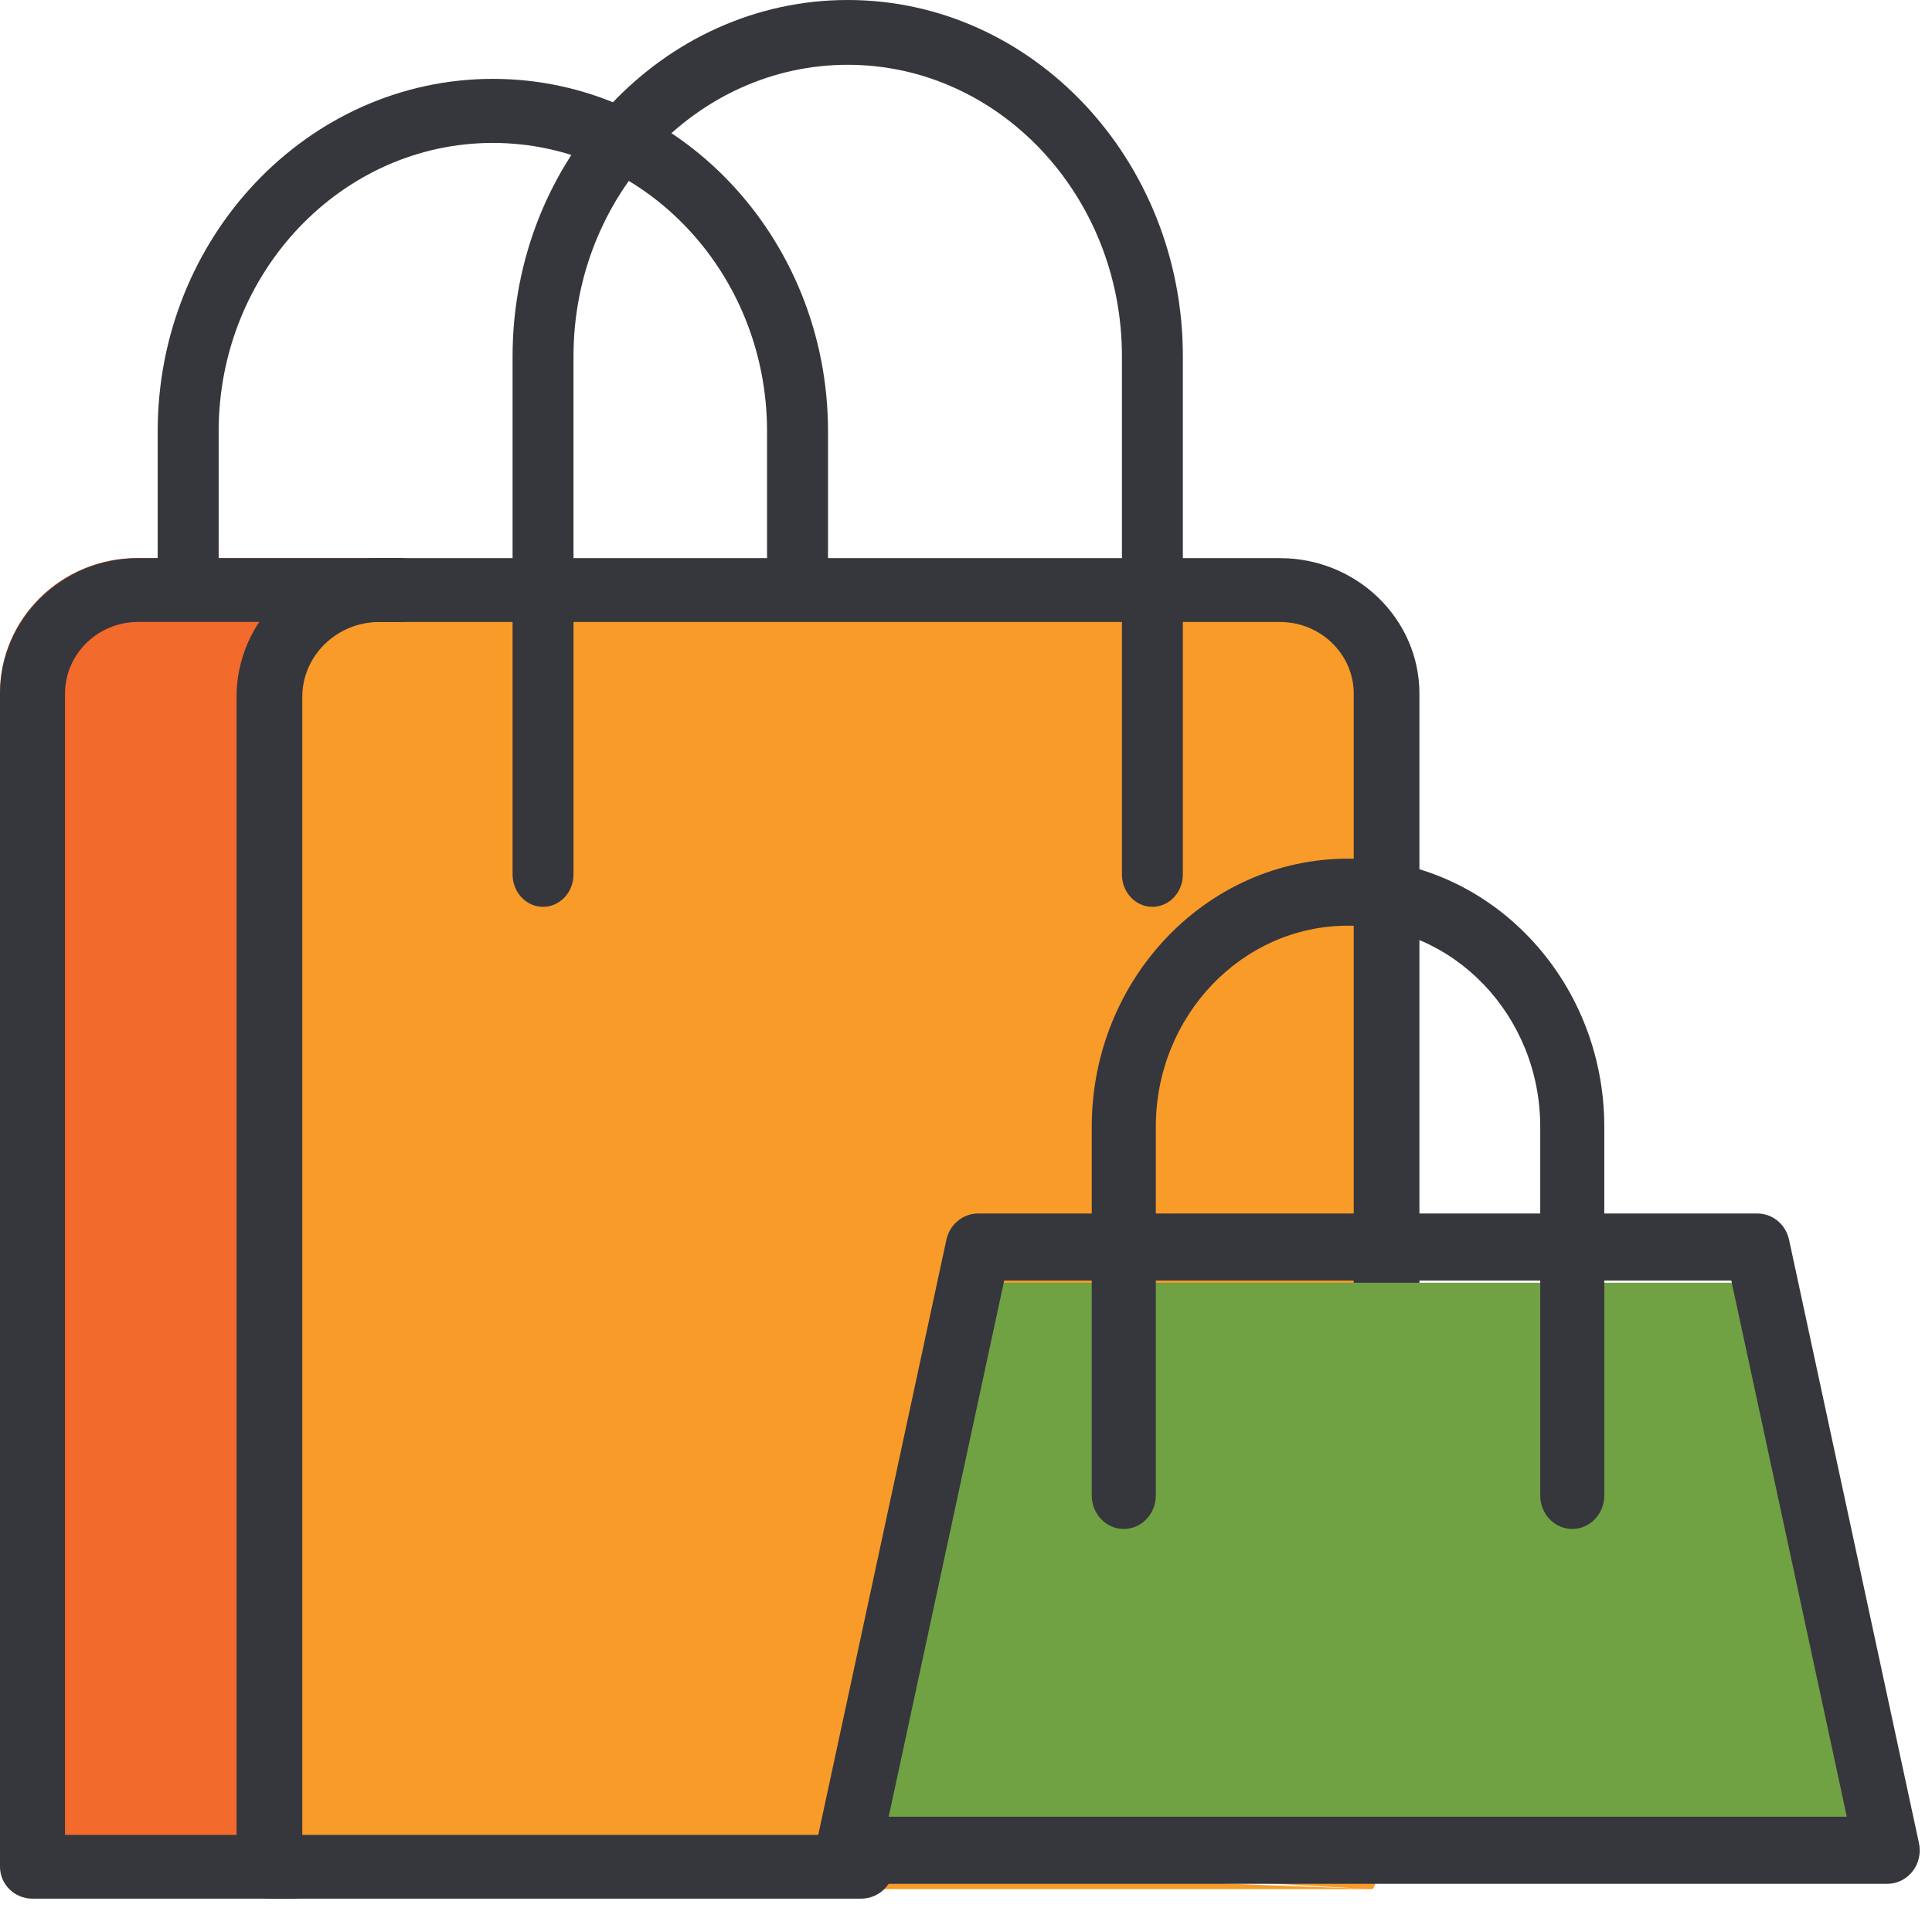 <?xml version="1.0" encoding="UTF-8"?> <svg xmlns="http://www.w3.org/2000/svg" xmlns:xlink="http://www.w3.org/1999/xlink" width="45px" height="45px" viewBox="0 0 45 45" version="1.1"><title>icon</title><g id="Symbols" stroke="none" stroke-width="1" fill="none" fill-rule="evenodd"><g id="Market-Research-Services" transform="translate(-541, -291)" fill-rule="nonzero"><g id="icon"><g transform="translate(541, 291)"><g id="noun_Shopping-Bag_1095683"><path d="M0.749,44 C0.336,44 0,43.669 0,43.262 L0,16.134 C0,14.406 1.427,13 3.181,13 L9.251,13 C9.664,13 10,13.331 10,13.738 C10,14.146 9.664,14.476 9.251,14.476 L6.743,42.524 C7.157,42.524 7.492,42.854 7.492,43.262 C7.492,43.669 7.157,44 6.743,44 L0.749,44 Z" id="Path-Copy-18" fill="#F26A2C"></path><path d="M6.75,44 C6.336,44 6,43.68 6,43.286 L6,17.105 C6,15.393 7.463,14 9.26,14 L29.816,14 C31.571,14 33,15.361 33,17.033 L33,30.429 C33,30.823 32.374,44 31.96,44 C31.684,44 23.531,43.524 7.5,42.571 C16.5,42.785 21,43.023 21,43.286 C21,43.68 32.374,44 31.96,44 L6.75,44 Z" id="Path-Copy-17" fill="#F99B28"></path><path d="M6.812,44.224 L0.757,44.224 C0.339,44.224 0,43.891 0,43.481 L0,16.157 C0,14.416 1.442,13 3.214,13 L9.345,13 C9.763,13 10.102,13.333 10.102,13.743 C10.102,14.154 9.763,14.487 9.345,14.487 L3.214,14.487 C2.277,14.487 1.514,15.236 1.514,16.157 L1.514,42.738 L6.812,42.738 C7.23,42.738 7.569,43.071 7.569,43.481 C7.569,43.891 7.23,44.224 6.812,44.224" id="Path" fill="#36363D"></path><path d="M26.841,21.122 C26.45,21.122 26.132,20.784 26.132,20.368 L26.132,8.298 C26.132,4.555 23.266,1.509 19.745,1.509 C16.224,1.509 13.358,4.555 13.358,8.298 L13.358,20.368 C13.358,20.784 13.04,21.122 12.648,21.122 C12.257,21.122 11.939,20.784 11.939,20.368 L11.939,8.298 C11.939,3.723 15.441,0 19.745,0 C24.049,0 27.551,3.723 27.551,8.298 L27.551,20.368 C27.551,20.784 27.233,21.122 26.841,21.122" id="Path" fill="#36363D"></path><path d="M18.576,13.776 C18.184,13.776 17.866,13.441 17.866,13.029 L17.866,10.045 C17.866,6.342 15.001,3.329 11.48,3.329 C7.958,3.329 5.093,6.342 5.093,10.045 L5.093,13.029 C5.093,13.441 4.775,13.776 4.383,13.776 C3.991,13.776 3.673,13.441 3.673,13.029 L3.673,10.045 C3.673,5.519 7.176,1.837 11.48,1.837 C15.784,1.837 19.286,5.519 19.286,10.045 L19.286,13.029 C19.286,13.441 18.968,13.776 18.576,13.776" id="Path" fill="#36363D"></path><path d="M6.276,44.224 C5.853,44.224 5.51,43.891 5.51,43.481 L5.51,16.232 C5.51,14.45 7.003,13 8.837,13 L29.812,13 C31.603,13 33.061,14.416 33.061,16.157 L33.061,30.099 C33.061,30.51 32.718,30.843 32.296,30.843 C31.873,30.843 31.531,30.51 31.531,30.099 L31.531,16.157 C31.531,15.236 30.759,14.487 29.812,14.487 L8.837,14.487 C7.847,14.487 7.041,15.27 7.041,16.232 L7.041,42.738 L20.051,42.738 C20.473,42.738 20.816,43.071 20.816,43.481 C20.816,43.891 20.473,44.224 20.051,44.224 L6.276,44.224 Z" id="Path" fill="#36363D"></path></g><g id="Group-26" transform="translate(19, 20)"><polygon id="Path-Copy-16" fill="#70A143" points="0.714 22.878 24.548 22.878 21.675 9.878 3.587 9.878"></polygon><path d="M1.699,22.316 L24.016,22.316 L21.326,9.827 L4.389,9.827 L1.699,22.316 Z M24.958,23.878 L0.756,23.878 C0.527,23.878 0.31,23.77 0.166,23.585 C0.023,23.401 -0.032,23.159 0.018,22.928 L3.043,8.877 C3.12,8.52 3.427,8.265 3.781,8.265 L21.933,8.265 C22.287,8.265 22.595,8.52 22.671,8.877 L25.696,22.928 C25.746,23.159 25.692,23.401 25.549,23.585 C25.405,23.77 25.188,23.878 24.958,23.878 L24.958,23.878 Z" id="Shape" fill="#36363D"></path><path d="M17.621,15.612 C17.209,15.612 16.875,15.263 16.875,14.832 L16.875,6.245 C16.875,3.662 14.867,1.561 12.398,1.561 C9.929,1.561 7.921,3.662 7.921,6.245 L7.921,14.832 C7.921,15.263 7.587,15.612 7.175,15.612 C6.763,15.612 6.429,15.263 6.429,14.832 L6.429,6.245 C6.429,2.802 9.107,0 12.398,0 C15.689,0 18.367,2.802 18.367,6.245 L18.367,14.832 C18.367,15.263 18.033,15.612 17.621,15.612" id="Path" fill="#36363D"></path></g></g></g></g></g></svg> 